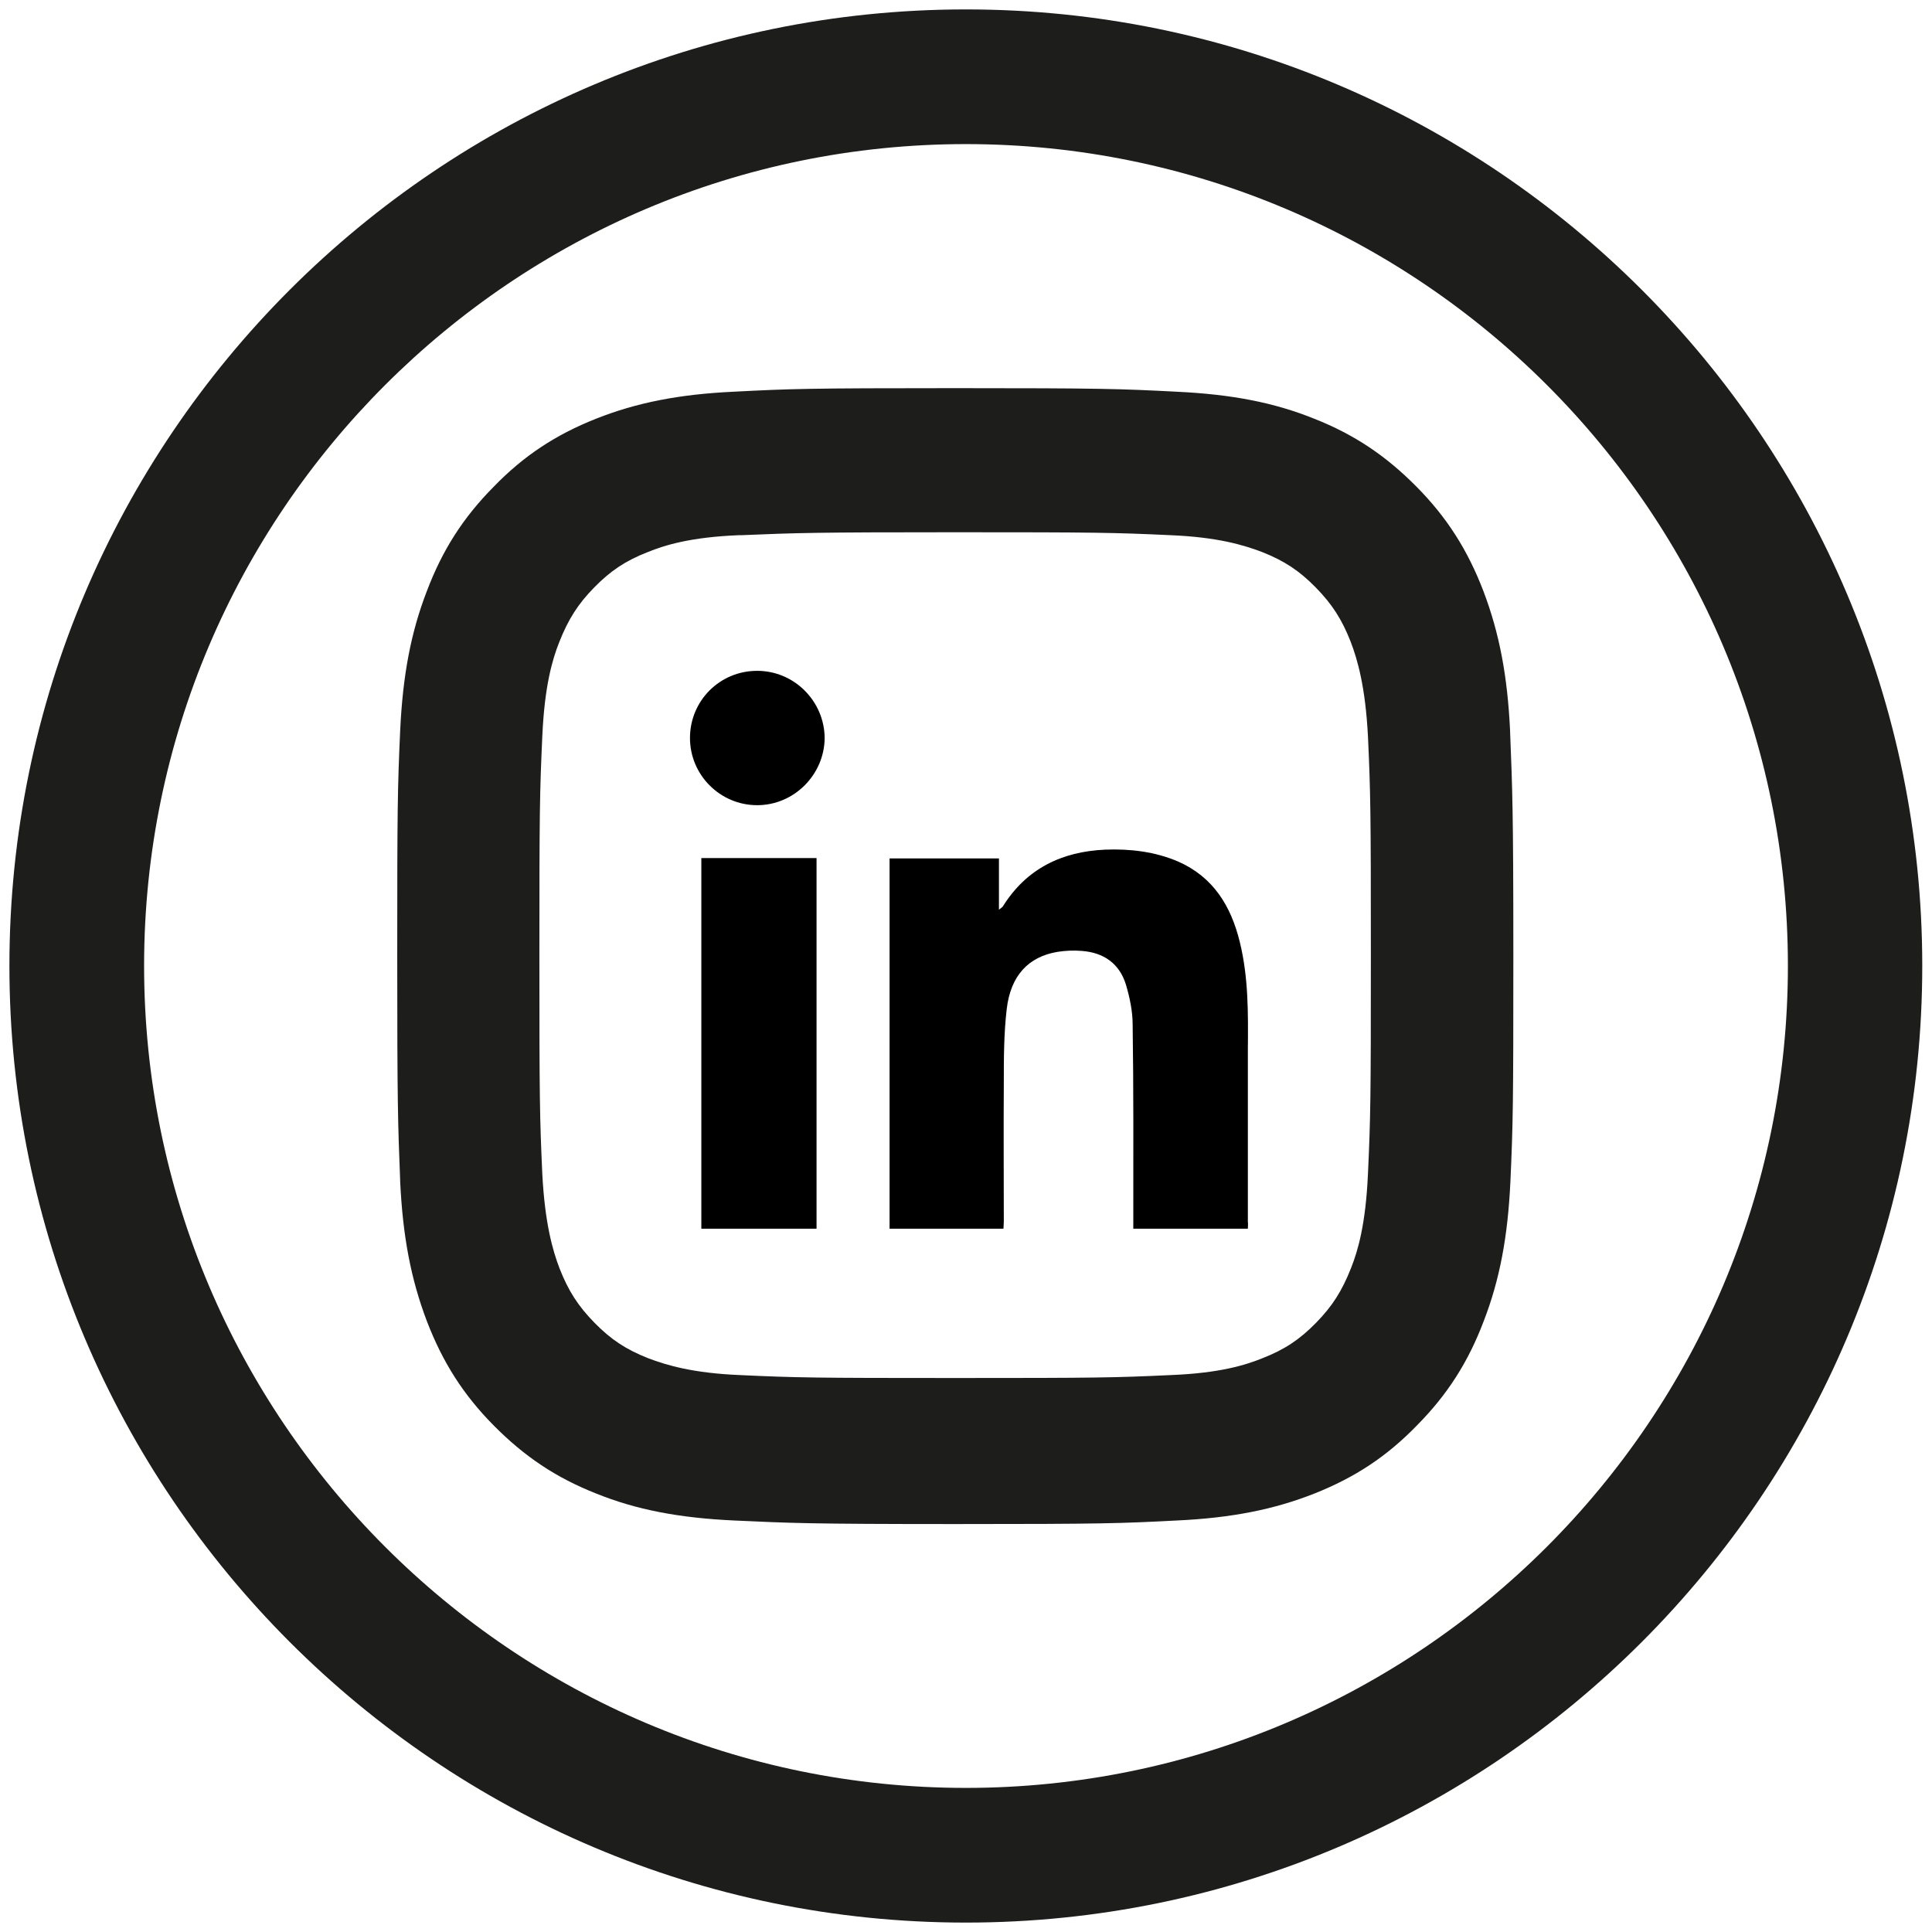 <?xml version="1.0" encoding="utf-8"?><svg version="1.1" id="Instagram" xmlns="http://www.w3.org/2000/svg" x="0" y="0" viewBox="0 0 595.3 595.3" style="enable-background:new 0 0 595.3 595.3" xml:space="preserve"><style>.st0{fill:#1d1d1b}</style><path class="st0" d="M297.6 592.4C135.1 592.4 2.9 460.2 2.9 297.6S135.1 2.9 297.6 2.9s294.7 132.2 294.7 294.7-132.2 294.8-294.7 294.8zm0-548C158 44.4 44.4 158 44.4 297.6S158 550.9 297.6 550.9s253.3-113.6 253.3-253.3S437.3 44.4 297.6 44.4z"/><path class="st0" d="M465.3 225.5v-.3c-.8-16.9-3.3-30.1-8.2-43-4.9-12.8-11.3-22.8-20.6-32.2-9.5-9.6-19.2-16.1-31.6-21-12.4-5-25.5-7.5-42.3-8.3-17.5-.9-23-1.1-68.3-1.1-45.6 0-50.9.2-68.3 1.1-16.9.8-29.9 3.4-42.3 8.3-12.6 5-22.4 11.5-31.6 21-9.4 9.5-15.8 19.5-20.6 32.2-4.9 12.7-7.4 25.9-8.2 43-.8 18-.9 23.6-.9 69.4 0 45.4.2 51.4.9 69.1v.3c.8 16.9 3.3 30.1 8.2 43 4.9 12.8 11.3 22.8 20.6 32.2 9.5 9.6 19.2 16.1 31.6 21 12.4 5 25.5 7.5 42.4 8.3 17.5.8 22.8 1.1 68.3 1.1 45.6 0 50.9-.2 68.3-1.1 16.9-.8 29.9-3.4 42.3-8.3 12.6-5 22.4-11.5 31.6-21 9.4-9.5 15.8-19.5 20.6-32.2 4.9-12.7 7.4-25.9 8.2-43 .8-18 .9-23.6.9-69.4 0-45.4-.3-51.4-1-69.1zm-42.9 68.8c0 44.5-.1 49.9-.9 67.5-.7 15.5-3.1 23.6-5.2 28.9-2.8 7.1-5.8 11.8-10.8 16.9s-9.6 8.2-16.5 10.9c-5.2 2.1-13.1 4.6-28.3 5.2-17.2.8-22.6.9-66.3.9s-49.1-.1-66.4-.9c-14.4-.6-22.5-3-28.3-5.2-6.8-2.7-11.4-5.7-16.5-10.9s-8.1-9.9-10.8-16.8c-2.1-5.5-4.5-13.8-5.3-29-.8-17.6-.9-23-.9-67.5s.1-49.9.9-67.5c.7-15.5 3.1-23.6 5.2-28.9 2.8-7.1 5.8-11.8 10.8-16.9 5-5.1 9.6-8.2 16.5-10.9 5.2-2.1 13.1-4.6 28.2-5.2h.8c16.7-.7 22.3-.9 65.6-.9 43.7 0 49.1.1 66.4.9 14.5.6 22.5 3 28.3 5.2 6.8 2.7 11.4 5.7 16.5 10.9s8.1 9.9 10.8 16.8c2.1 5.5 4.5 13.8 5.3 29 .8 17.5.9 23 .9 67.5z"/><g id="XfWYz7_00000150817478915821010500000017824400026218264726_"><path d="M384.5 378.6h-35.3v-2.5c0-20.1.1-40.2-.2-60.4 0-4.1-.9-8.4-2.1-12.4-2-6.4-6.8-9.8-13.6-10.3-2.5-.2-5-.1-7.5.3-8.9 1.5-14.4 7.3-15.6 17.6-.9 7.6-.9 15.4-.9 23.1-.1 14.1 0 28.3 0 42.4 0 .7-.1 1.4-.1 2.2h-35.1V264.5h33.7v15.8c.7-.6 1-.7 1.2-1 7.3-11.7 18.2-16.9 31.5-17.5 7.7-.3 15.4.6 22.6 3.7 10.8 4.8 16.2 13.7 18.9 24.7 2.7 10.9 2.6 22.1 2.5 33.2v53.1c.1.6 0 1.3 0 2.1zM251.6 264.4v114.2h-35.5V264.4h35.5zM233.3 248.1c-11.4 0-20.7-9.3-20.7-20.7 0-11.5 9.2-20.7 20.7-20.7 11.4 0 20.7 9.3 20.8 20.7-.1 11.3-9.4 20.7-20.8 20.7z"/></g></svg>